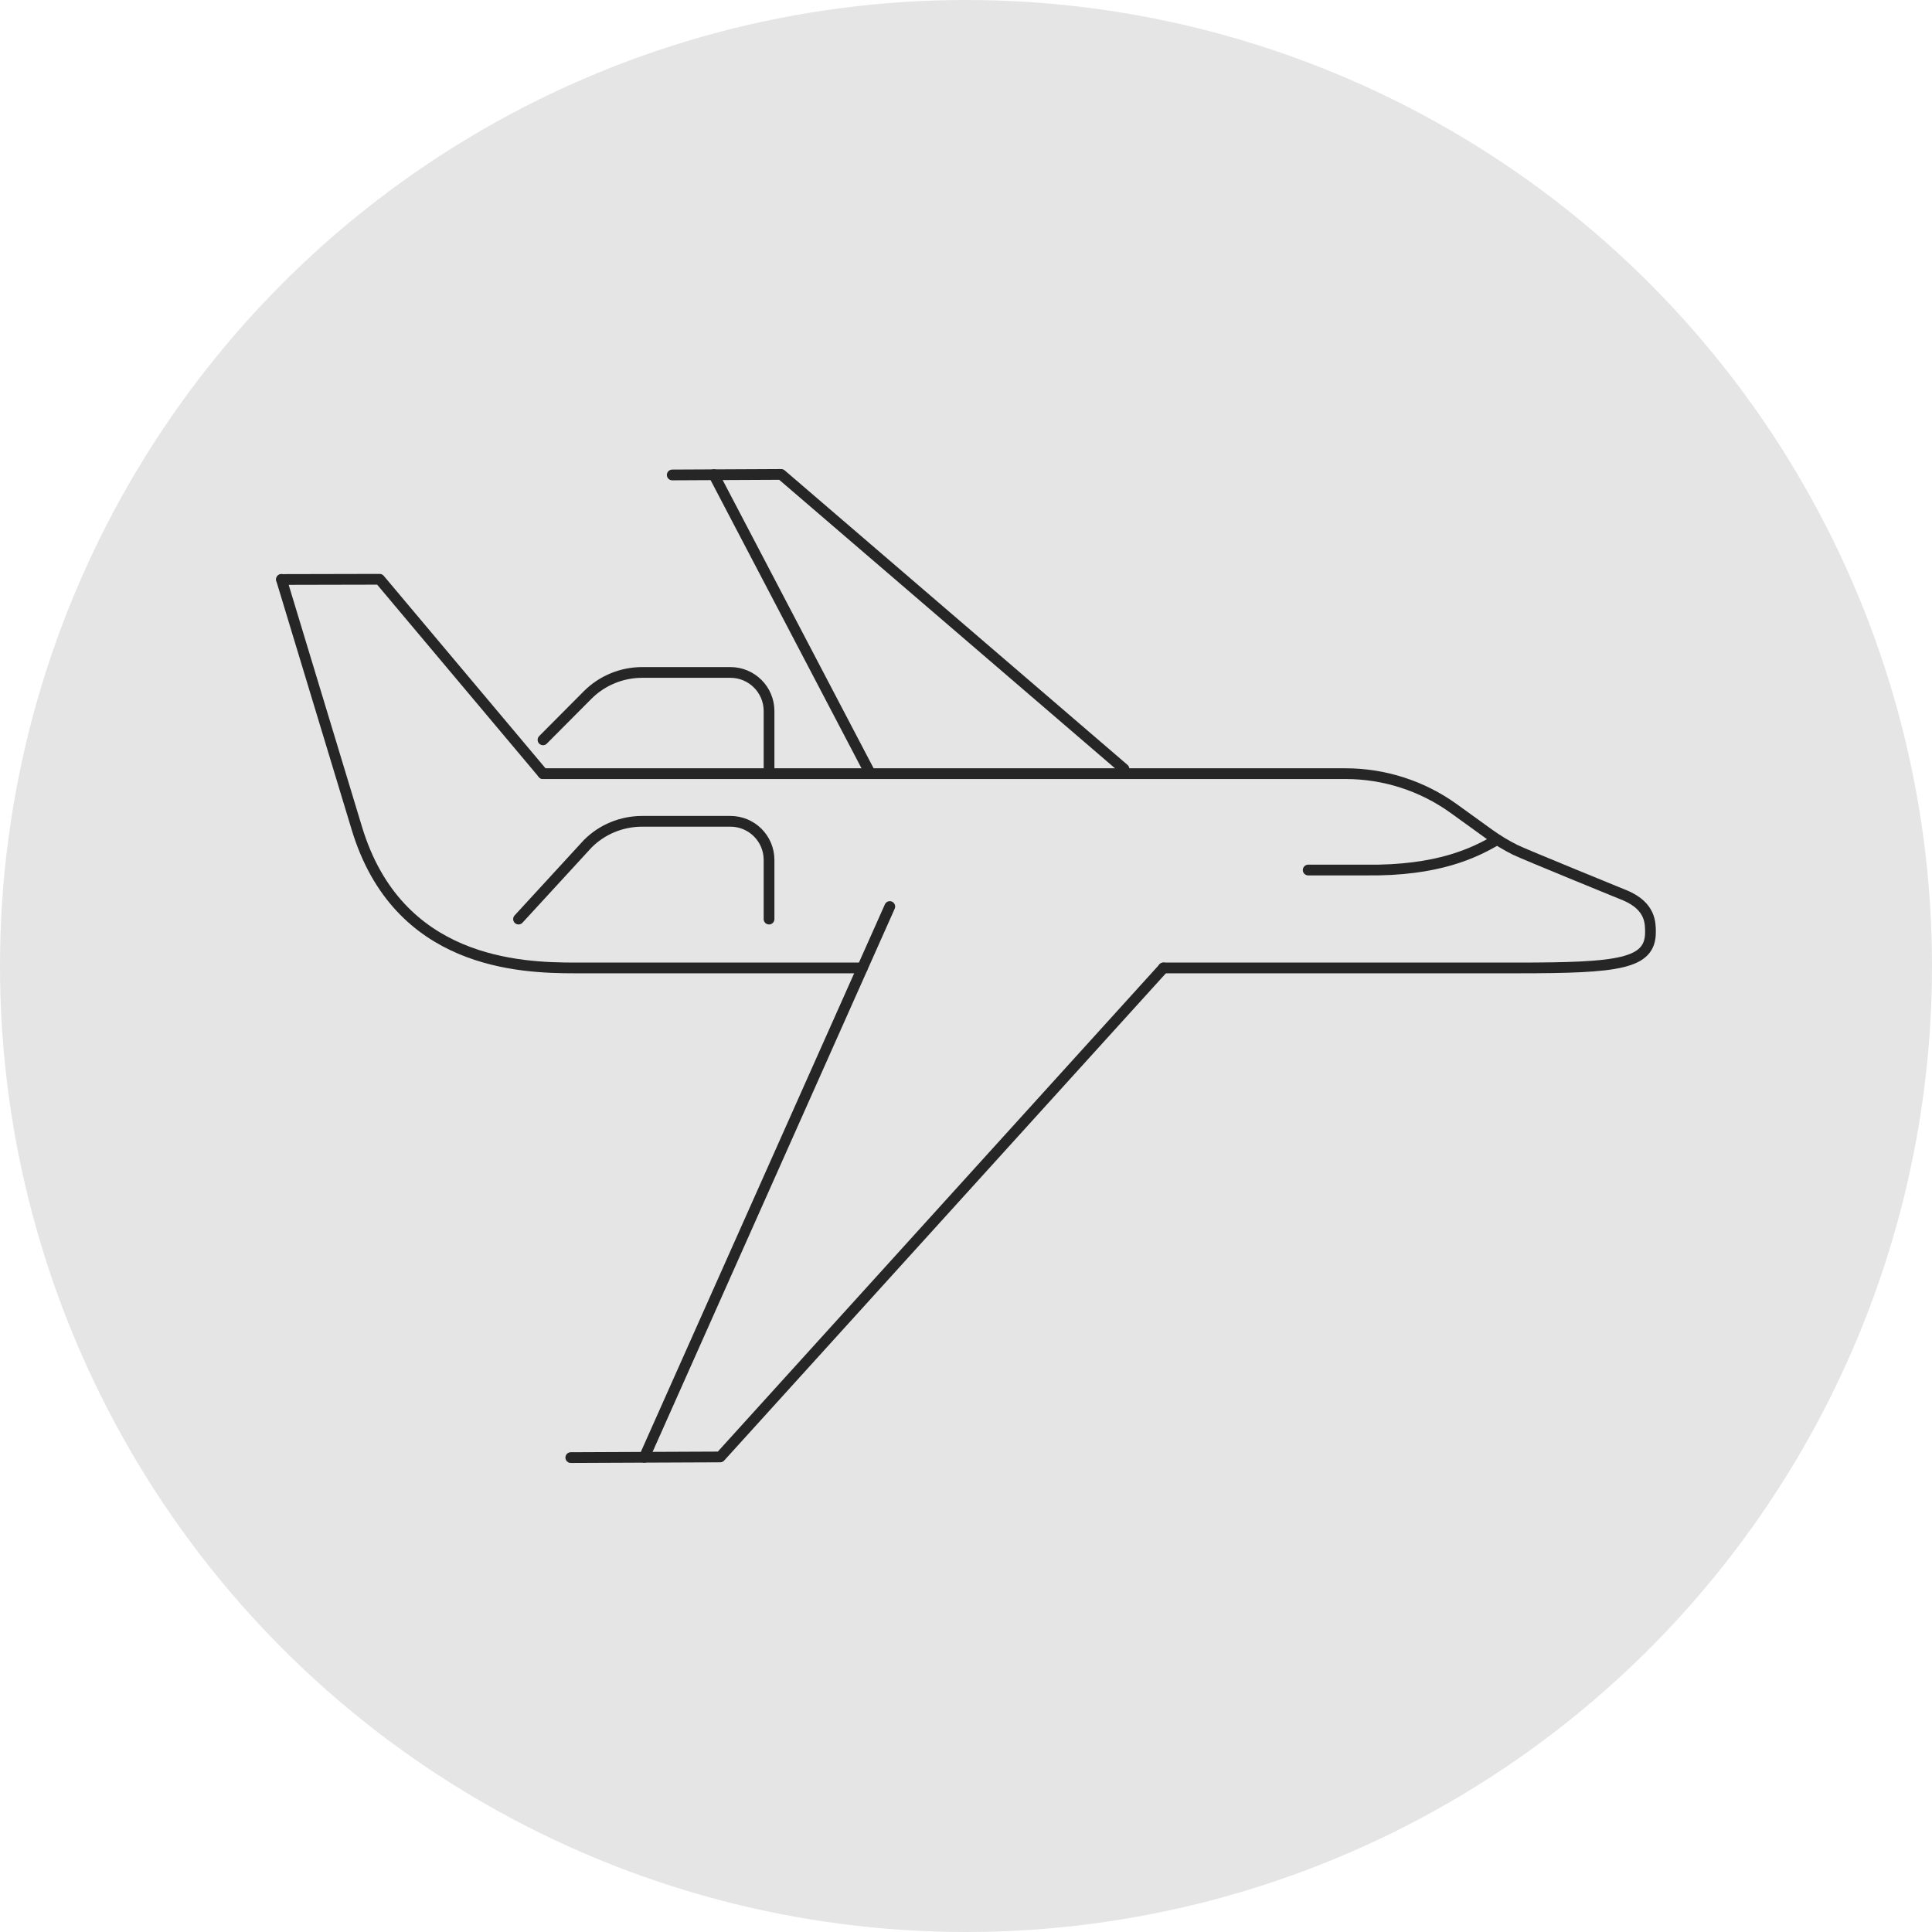 <?xml version="1.0" encoding="UTF-8"?><svg id="Layer_4" xmlns="http://www.w3.org/2000/svg" viewBox="0 0 180 180"><defs><style>.cls-1{fill:none;stroke:#262626;stroke-linecap:round;stroke-linejoin:round;}.cls-2{fill:#e5e5e5;}</style></defs><circle class="cls-2" cx="90" cy="90" r="90"/><g><path class="cls-1" d="M80.35,90.18h-26.78c-5.16,0-16.5-.4-20.32-13-3.82-12.61-7.03-23.2-7.03-23.2"/><polyline class="cls-1" points="104.72 71.64 72.78 44.2 62.63 44.25"/><path class="cls-1" d="M50.59,72.08H125.37c3.61,0,7.14,1.14,10.07,3.25l3.31,2.39c.77,.55,1.58,1.04,2.42,1.46,.85,.42,10.3,4.27,10.3,4.27,2.3,1,2.3,2.53,2.3,3.4,0,2.97-2.94,3.33-12.4,3.33h-32.98"/><path class="cls-1" d="M71.65,71.64v-5.39c0-1.99-1.61-3.6-3.6-3.6h-8.22c-1.91,0-3.74,.76-5.08,2.1l-4.16,4.18"/><path class="cls-1" d="M71.65,85.63v-5.51c0-1.99-1.61-3.6-3.6-3.6h-8.22c-1.91,0-3.74,.75-5.08,2.1l-6.44,7.01"/><polyline class="cls-1" points="108.4 90.18 67.1 135.74 53.18 135.8"/><path class="cls-1" d="M139.46,78.24c-2.07,1.21-5.48,2.91-12.23,2.82h-5.35"/><polyline class="cls-1" points="26.23 53.99 35.37 53.97 50.59 72.08"/><line class="cls-1" x1="60.03" y1="135.77" x2="82.9" y2="84.46"/><line class="cls-1" x1="66.5" y1="44.22" x2="81.09" y2="72.08"/></g></svg>